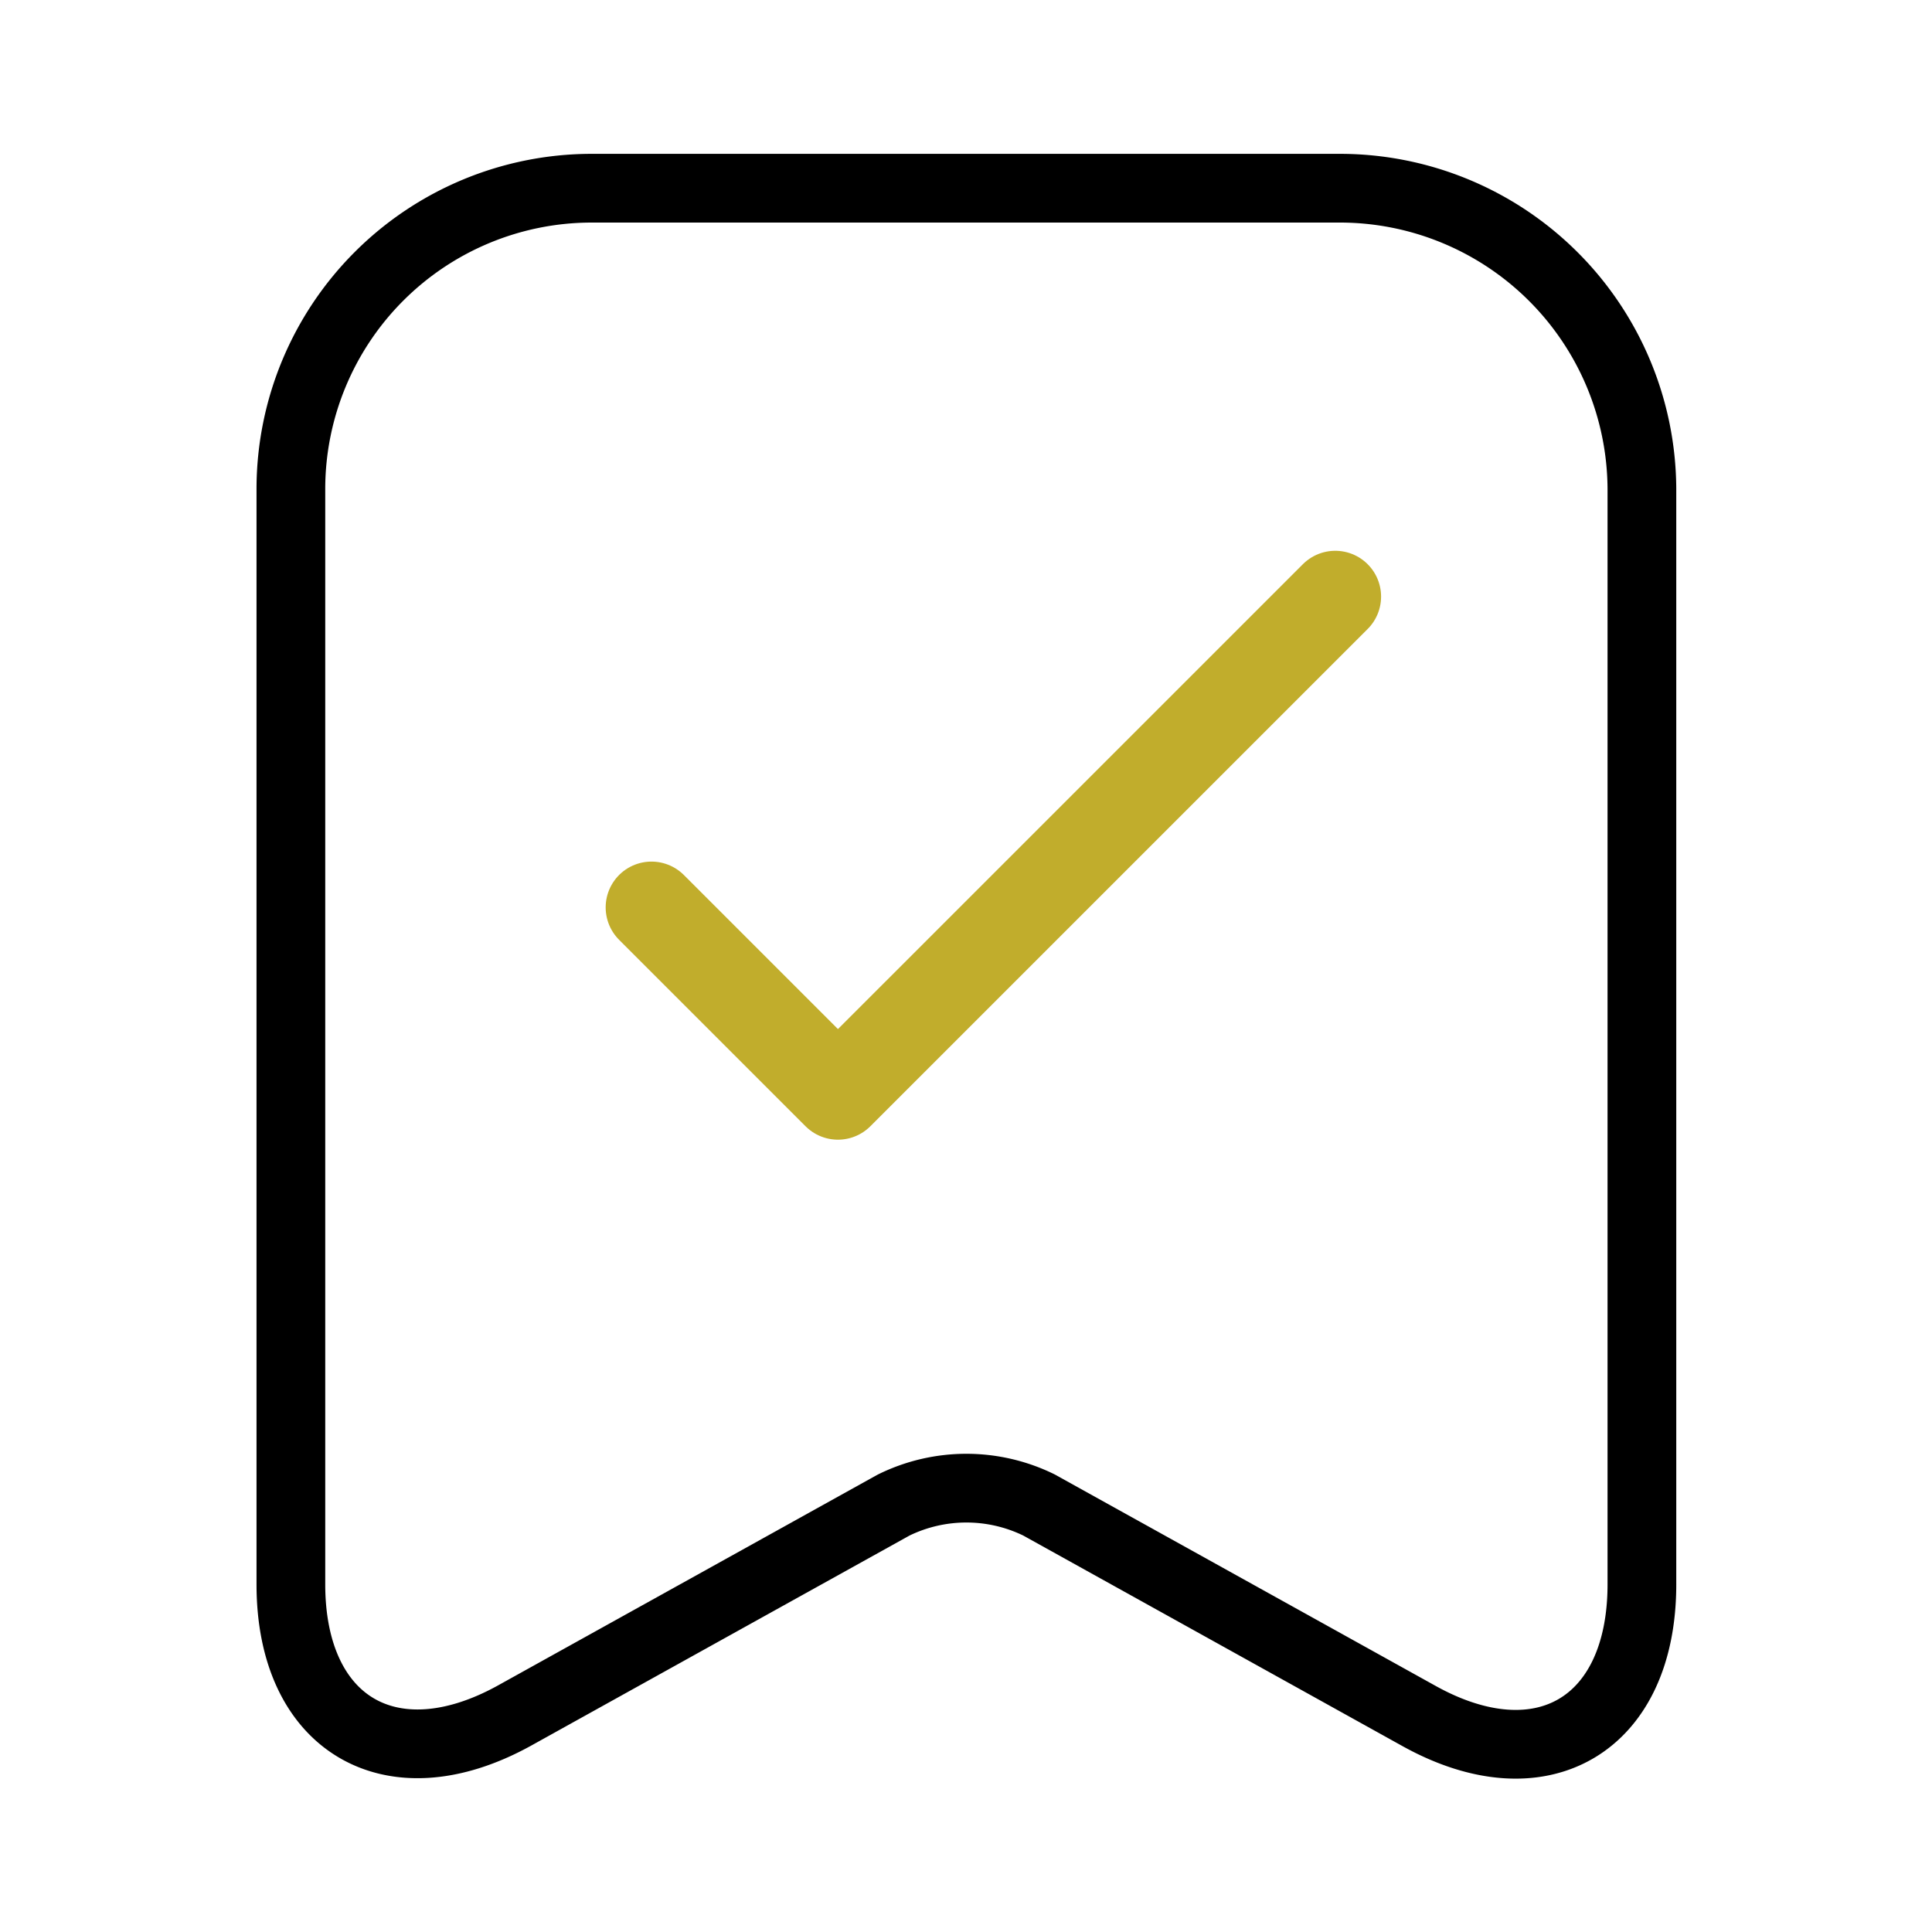<svg xmlns="http://www.w3.org/2000/svg" width="42.17" height="42.17" viewBox="0 0 42.17 42.17">
    <path d="M22.919 0H6.553A6.568 6.568 0 0 0 0 6.553v23.921c0 3.056 2.19 4.346 4.872 2.869l8.285-4.6a3.6 3.6 0 0 1 3.175 0l8.285 4.6c2.682 1.494 4.872.2 4.872-2.869V6.553A6.594 6.594 0 0 0 22.919 0z" transform="translate(6.349 4.108)" style="stroke-linecap:round;stroke-linejoin:round;stroke:#000;stroke-width:1.5px;fill:none"/>
    <path data-name="Vector" d="m0 6.784 4.07 4.07L14.925 0" transform="translate(14.22 13.022)" style="stroke:#c1ad2c;stroke-width:2px;stroke-linecap:round;stroke-linejoin:round;fill:none"/>
</svg>
